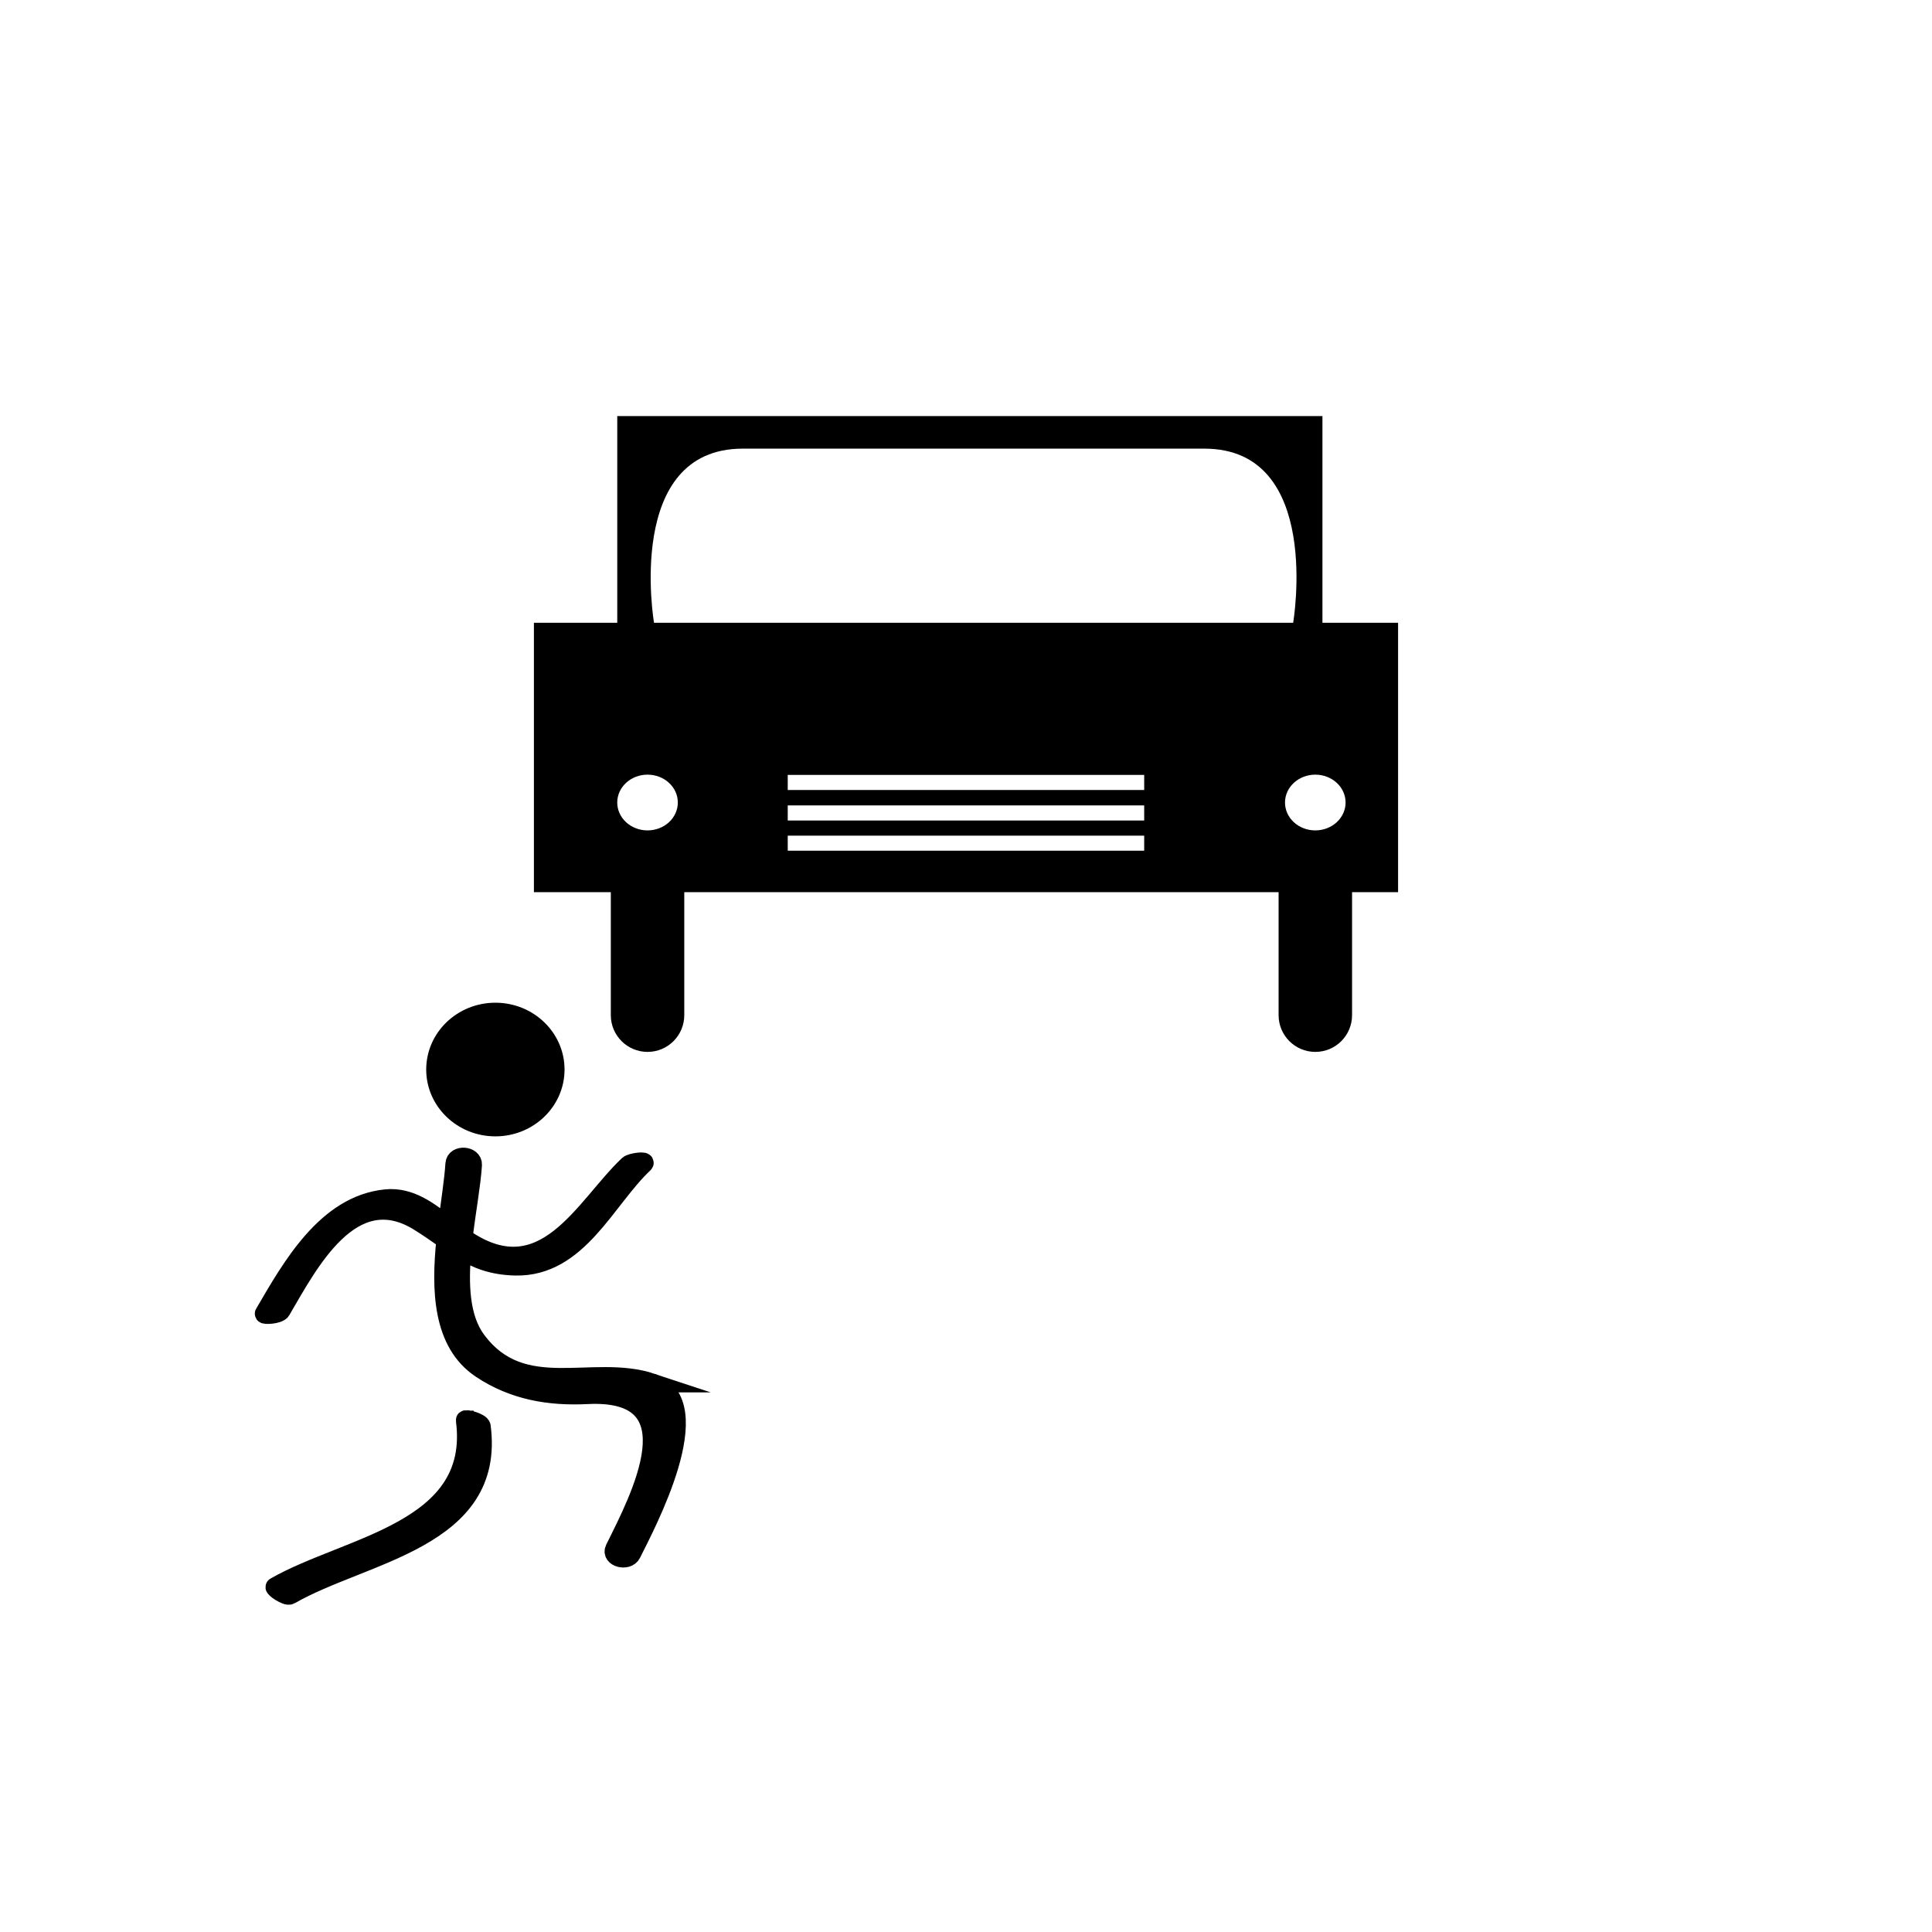 <?xml version="1.0" encoding="UTF-8"?>
<!-- Uploaded to: ICON Repo, www.svgrepo.com, Generator: ICON Repo Mixer Tools -->
<svg width="800px" height="800px" version="1.1" viewBox="144 144 512 512" xmlns="http://www.w3.org/2000/svg">
 <defs>
  <clipPath id="b">
   <path d="m148.09 379h246.91v250h-246.91z"/>
  </clipPath>
  <clipPath id="a">
   <path d="m148.09 448h195.91v191h-195.91z"/>
  </clipPath>
 </defs>
 <path d="m494.46 309.04v-54.77h-186.88v54.77h-22.086v71.391h229.01v-71.391zm-153.61-46.145h61.164 61.164c31.418 0 23.523 46.145 23.523 46.145h-169.38s-7.894-46.145 23.523-46.145zm-25.246 101.17c-4.434 0-8.027-3.305-8.027-7.387s3.594-7.387 8.027-7.387 8.027 3.305 8.027 7.387c0 4.078-3.594 7.387-8.027 7.387zm131.62 5.383h-94.465v-3.996h94.465zm0-8.008h-94.465v-3.996h94.465zm0-8.082h-94.465v-3.996h94.465zm45.344 10.707c-4.434 0-8.027-3.305-8.027-7.387s3.594-7.387 8.027-7.387c4.434 0 8.027 3.305 8.027 7.387-0.004 4.078-3.594 7.387-8.027 7.387z"/>
 <path d="m325.34 413.03c0 5.375-4.359 9.734-9.734 9.734s-9.734-4.359-9.734-9.734v-33.855c0-5.375 4.359-9.734 9.734-9.734s9.734 4.359 9.734 9.734z"/>
 <path d="m502.31 413.03c0 5.375-4.359 9.734-9.734 9.734s-9.734-4.359-9.734-9.734v-33.855c0-5.375 4.359-9.734 9.734-9.734s9.734 4.359 9.734 9.734z"/>
 <path d="m293.61 427.44c0 9.777-8.207 17.707-18.328 17.707-10.125 0-18.332-7.93-18.332-17.707 0-9.781 8.207-17.711 18.332-17.711 10.121 0 18.328 7.93 18.328 17.711"/>
 <path d="m316.77 510.48c-15.809-5.25-34.316 5.203-46.523-11.297-4.383-5.926-4.676-14.863-3.856-23.871 3.977 2.402 8.148 4.082 14.258 4.203 16.551 0.328 23.867-17.664 33.953-27.16 0.887-0.832-3.305-0.309-4.055 0.402-11.672 10.992-22.383 34.293-43.812 19.266 0.832-7.094 2.137-14.016 2.473-19.312 0.16-2.504-4.488-2.816-4.648-0.309-0.293 4.59-1.234 10.348-1.984 16.445-4.82-3.824-9.879-7.773-16.293-7.141-15.836 1.562-25.078 18.156-32.234 30.406-0.266 0.453 3.793 0.273 4.434-0.82 7.371-12.617 18.711-34.613 36.543-23.566 2.684 1.664 4.969 3.293 7.144 4.812-1.355 13.254-1.023 27.332 9.352 34.234 8.559 5.691 17.996 7.324 28.109 6.812 29.262-1.477 13.852 27.68 7.305 40.848-1.168 2.348 3.34 3.473 4.418 1.305 3.609-7.277 21.207-40.012 5.418-45.258z"/>
 <g clip-path="url(#b)">
  <path transform="matrix(5.038 0 0 5.038 148.09 148.09)" d="m33.481 71.93c-3.138-1.042-6.811 1.033-9.234-2.242-0.87-1.176-0.928-2.95-0.765-4.738 0.789 0.477 1.617 0.81 2.83 0.834 3.285 0.065 4.737-3.506 6.739-5.391 0.176-0.165-0.656-0.061-0.805 0.08-2.317 2.182-4.443 6.807-8.696 3.824 0.165-1.408 0.424-2.782 0.491-3.833 0.032-0.497-0.891-0.559-0.923-0.061-0.058 0.911-0.245 2.054-0.394 3.264-0.957-0.759-1.961-1.543-3.234-1.417-3.143 0.31-4.978 3.604-6.398 6.035-0.053 0.09 0.753 0.054 0.88-0.163 1.463-2.504 3.714-6.87 7.253-4.678 0.533 0.33 0.986 0.654 1.418 0.955-0.269 2.631-0.203 5.425 1.856 6.795 1.699 1.13 3.572 1.454 5.579 1.352 5.808-0.293 2.749 5.494 1.45 8.108-0.232 0.466 0.663 0.689 0.877 0.259 0.716-1.444 4.209-7.942 1.075-8.983z" fill="none" stroke="#000000" stroke-miterlimit="10"/>
 </g>
 <path d="m267.34 520.38c3.875 29.492-31.16 33.129-50.426 44.184-0.402 0.23 3.023 2.672 3.965 2.133 19.547-11.215 54.586-14.742 50.652-44.68-0.137-1.035-4.262-2.16-4.191-1.637z"/>
 <g clip-path="url(#a)">
  <path transform="matrix(5.038 0 0 5.038 148.09 148.09)" d="m23.668 73.893c0.769 5.854-6.185 6.576-10.009 8.77-0.08 0.046 0.6 0.53 0.787 0.423 3.88-2.226 10.835-2.926 10.054-8.868-0.027-0.205-0.846-0.429-0.832-0.325z" fill="none" stroke="#000000" stroke-miterlimit="10"/>
 </g>
</svg>